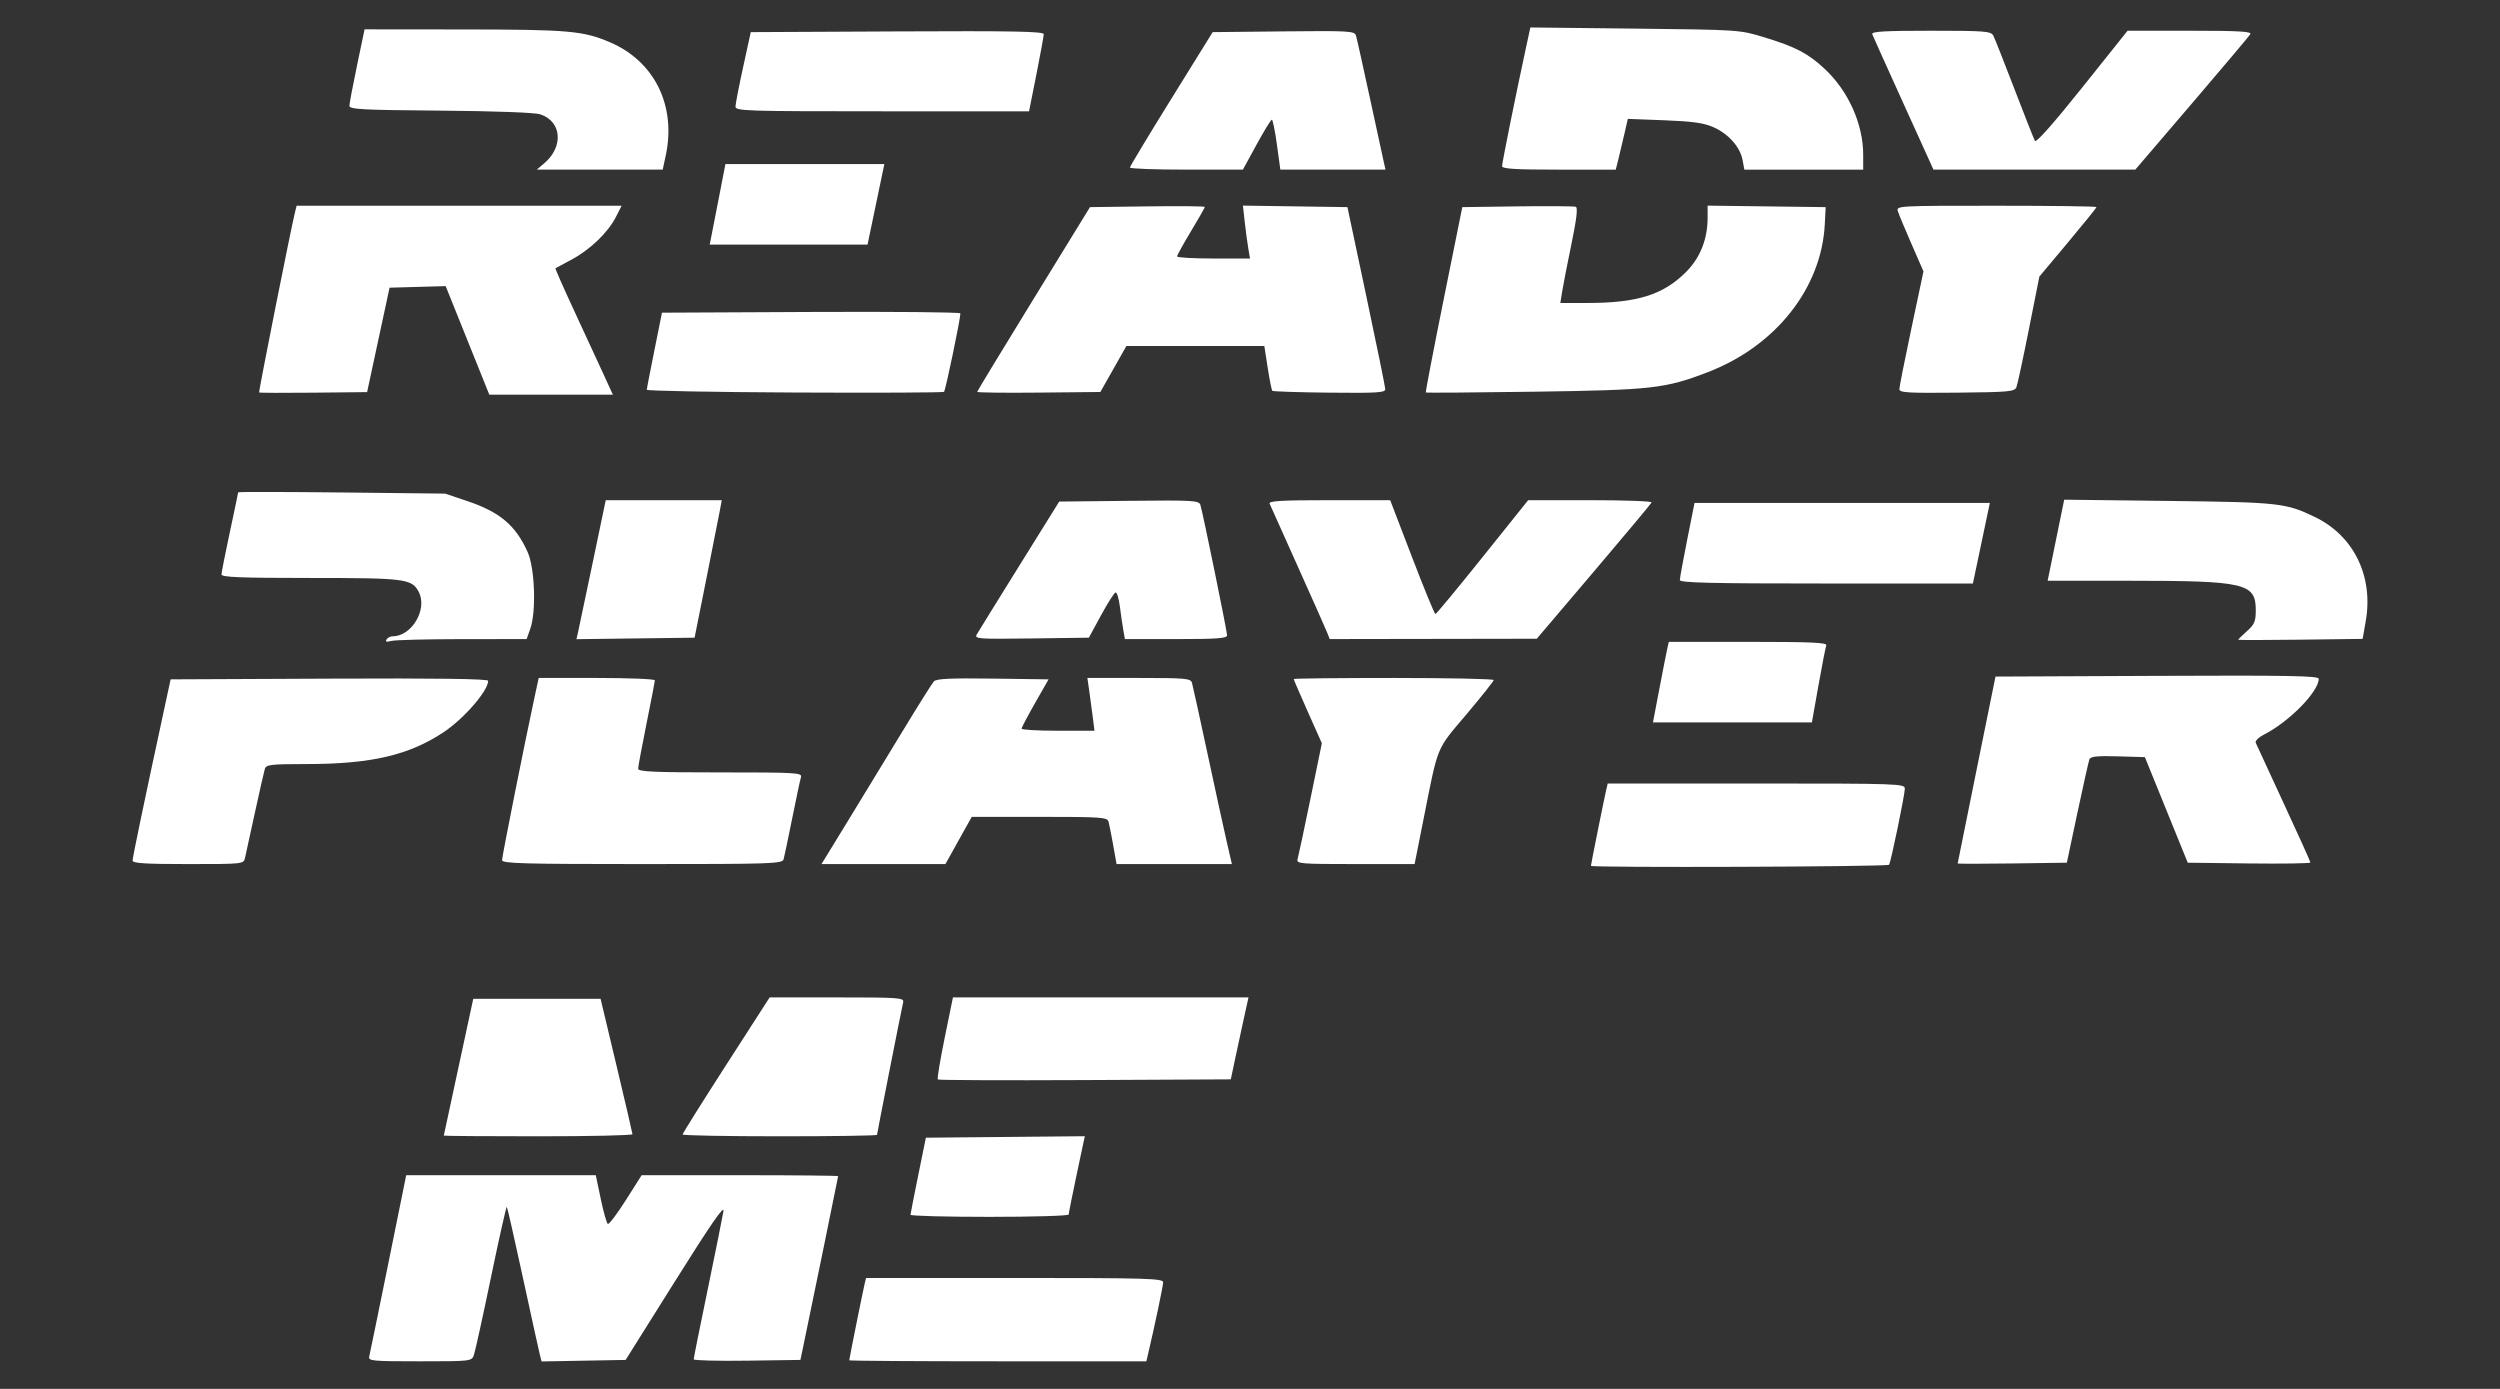 <svg xmlns="http://www.w3.org/2000/svg" fill="#fff" viewBox="0 0 900 500"><rect x="0" y="0" width="900" height="500" fill="#333333" stroke="none"/><path d="m132.93 488.32c0.237-0.963 3.327-16.037 6.867-33.499l6.436-31.749 68.245-2e-3 1.793 8.543c0.986 4.699 2.132 8.753 2.546 9.009 0.414 0.256 3.324-3.588 6.465-8.543l5.711-9.009h35.37c19.454 0 35.37 0.156 35.37 0.347 0 0.308-10.601 52.014-12.743 62.153l-0.845 4-19.206 0.272c-10.563 0.149-19.205-0.076-19.205-0.5 6.1e-4 -0.424 2.283-11.796 5.071-25.272s5.323-26.075 5.632-28c0.409-2.546-4.31 4.264-17.321 25l-17.883 28.5-30.27 0.551-0.677-2.697c-0.372-1.483-3.108-13.928-6.079-27.656s-5.562-25.119-5.757-25.314c-0.195-0.195-2.758 11.226-5.696 25.381s-5.708 26.748-6.157 27.986c-0.805 2.224-1.032 2.25-19.456 2.25-17.251 0-18.609-0.131-18.21-1.75zm172.8 1.387c0-0.487 4.838-24.544 5.508-27.388l0.53-2.25h53.481c47.779 0 53.481 0.166 53.481 1.56 0 1.267-2.962 15.348-5.51 26.19l-0.529 2.25h-53.481c-29.415 0-53.481-0.163-53.481-0.362zm22.047-52.388c0.026-0.412 1.283-6.825 2.794-14.25l2.747-13.5 57.209-0.53-2.898 13.673c-1.594 7.52-2.898 14.052-2.898 14.515 0 0.463-12.825 0.842-28.5 0.842s-28.479-0.338-28.453-0.75zm-168.01-28.5c0.021-0.138 2.416-11.275 5.323-24.75l5.285-24.5h45.834l5.724 24c3.148 13.2 5.74 24.338 5.76 24.75 0.02 0.412-15.264 0.75-33.964 0.75s-33.983-0.113-33.963-0.25zm85.963-0.406c0-0.361 7.052-11.611 15.671-25l15.671-24.344h24.235c22.566 0 24.208 0.12 23.836 1.75-0.755 3.313-9.414 47.216-9.414 47.733 0 0.284-15.75 0.517-35 0.517s-35-0.295-35-0.656zm91.873-19.805c-0.263-0.263 0.857-7.017 2.489-15.009l2.967-14.531h106.4l-1.817 8.25c-0.999 4.537-2.432 11.175-3.183 14.75l-1.366 6.5-52.506 0.259c-28.878 0.142-52.721 0.044-52.984-0.219zm235.13-76.902c0-0.487 4.838-24.544 5.508-27.388l0.53-2.25h53.481c51.654 0 53.481 0.064 53.481 1.878 0 2.174-4.98 26.253-5.661 27.372-0.443 0.728-107.34 1.114-107.34 0.388zm-525-1.887c-5.8e-4 -1.141 3.981-20.244 10.994-52.75l2.697-12.5 57.155-0.258c39.186-0.177 57.155 0.07 57.155 0.785 0 3.583-8.692 13.615-16.015 18.483-12.461 8.284-26.106 11.471-49.168 11.482-13.11 7e-3 -14.74 0.195-15.215 1.758-0.293 0.963-1.901 8.05-3.574 15.75-1.673 7.7-3.272 15.012-3.554 16.25-0.511 2.241-0.592 2.25-20.494 2.25-15.318 0-19.981-0.292-19.982-1.25zm133-0.159c0-1.337 8.281-42.875 11.631-58.341l1.57-7.25h20.9c11.495 0 20.9 0.38 20.9 0.844s-1.35 7.509-3 15.656-3 15.417-3 16.156c0 1.095 5.477 1.344 29.567 1.344 27.695 0 29.534 0.111 29.037 1.75-0.292 0.963-1.702 7.6-3.134 14.75s-2.829 13.788-3.104 14.75c-0.468 1.637-3.76 1.75-50.933 1.75-42.71 0-50.433-0.216-50.433-1.409zm124.65-14.341c5.305-8.662 14.147-23.175 19.65-32.25 5.503-9.075 10.525-17.072 11.16-17.771 0.877-0.966 5.976-1.206 21.223-1l20.069 0.271-4.847 8.5c-2.666 4.675-4.86 8.838-4.876 9.25-0.016 0.412 5.884 0.75 13.111 0.75h13.139l-0.593-4.75c-0.326-2.612-0.9-6.888-1.275-9.5l-0.682-4.75h18.569c16.822 0 18.617 0.165 19.082 1.75 0.282 0.963 2.824 12.55 5.649 25.75 2.825 13.2 5.942 27.488 6.927 31.75l1.791 7.75h-41.519l-1.202-6.75c-0.661-3.712-1.417-7.537-1.681-8.5-0.44-1.606-2.49-1.75-24.867-1.75h-24.388l-9.466 17h-44.617zm161.74 14c0.288-0.963 2.373-10.75 4.633-21.75l4.109-20-5.066-11.361c-2.786-6.248-5.066-11.536-5.066-11.75s16.2-0.389 36-0.389 35.996 0.338 35.992 0.75c0 0.412-4.441 5.997-9.859 12.411-10.967 12.983-10.025 10.696-15.277 37.089l-3.333 16.75h-21.328c-19.846 0-21.292-0.122-20.805-1.75zm237.64 1.521c0.013-0.149 3.081-15.346 6.817-33.771l6.793-33.5 58.183-0.258c47.483-0.211 58.183-0.017 58.183 1.054 0 4.655-10.718 15.548-19.831 20.155-1.832 0.926-3.115 2.216-2.851 2.866 0.264 0.65 4.8 10.48 10.081 21.843 5.281 11.363 9.601 20.934 9.601 21.269s-9.935 0.488-22.078 0.34l-22.078-0.269-15.424-38-9.727-0.286c-7.434-0.219-9.849 0.031-10.244 1.06-0.284 0.74-2.229 9.419-4.323 19.286l-3.806 17.94-19.66 0.271c-10.813 0.149-19.649 0.149-19.636 0zm-107.36-63.021c1.286-6.737 2.572-13.262 2.857-14.5l0.518-2.25h28.588c22.795 0 28.489 0.259 28.098 1.278-0.27 0.703-1.546 7.228-2.836 14.5l-2.346 13.222h-57.218zm-458.26-17.592c0.393-0.637 1.386-1.157 2.206-1.157 6.942 0 12.684-9.847 9.362-16.055-2.485-4.644-4.852-4.945-38.921-4.945-25.152 0-32.05-0.272-32.05-1.263 0-0.695 1.35-7.551 3-15.237s3-14.134 3-14.329 16.762-0.172 37.25 0.052l37.25 0.408 8 2.693c11.749 3.955 17.394 8.731 21.724 18.379 2.586 5.76 3.124 21.402 0.949 27.547l-1.328 3.75-23.172 0.014c-12.745 8e-3 -24.255 0.303-25.579 0.658-1.687 0.451-2.193 0.298-1.691-0.514zm666.6 0.078c5e-4 -0.145 1.426-1.537 3.168-3.094 2.707-2.419 3.167-3.513 3.167-7.542 0-9.709-3.759-10.587-45.38-10.595l-29.546-6e-3 5.958-29.18 37.567 0.448c39.946 0.476 42.232 0.729 52.768 5.829 13.932 6.744 21.03 21.303 18.228 37.389l-1.122 6.442-22.404 0.286c-12.322 0.157-22.404 0.167-22.404 0.022zm-597.7-2.466c0.288-1.249 2.661-12.508 5.272-25.02l4.748-22.75h41.773l-0.694 3.75c-0.382 2.062-2.582 13.2-4.891 24.75l-4.197 21-42.536 0.54zm143.63 0.5c0.561-0.974 7.46-12.12 15.332-24.77l14.312-23 25.141-0.267c23.297-0.247 25.181-0.137 25.69 1.5 0.893 2.874 9.597 45.413 9.597 46.902 0 1.104-3.515 1.365-18.389 1.365h-18.389l-0.576-3.25c-0.317-1.788-0.877-5.63-1.245-8.539s-1.075-5.154-1.57-4.988c-0.496 0.165-2.855 3.895-5.244 8.289l-4.342 7.988-20.669 0.27c-19.534 0.256-20.613 0.173-19.649-1.5zm126.14-0.52c-0.485-1.238-5.232-11.925-10.55-23.75-5.318-11.825-9.908-22.062-10.201-22.75-0.416-0.978 4.244-1.25 21.436-1.25h21.969l7.862 20.5c4.324 11.275 8.111 20.5 8.417 20.5s7.944-9.225 16.974-20.5l16.419-20.5h22.386c12.312 0 22.236 0.366 22.053 0.812-0.183 0.447-9.558 11.669-20.833 24.939l-20.5 24.126-74.55 0.123zm126.93-19c-5e-4 -0.688 1.189-7.213 2.642-14.5l2.643-13.25h106.31l-6.095 28.993-52.75 4e-3c-41.535 3e-3 -52.75-0.262-52.751-1.246zm-511.45-67.535c-0.25-0.25 11.463-59.116 12.927-64.965l0.563-2.25h117l-2.089 4.095c-2.844 5.575-9.347 11.813-15.959 15.308-3.021 1.597-5.617 2.996-5.769 3.11-0.152 0.114 2.942 7.132 6.875 15.597 3.933 8.464 8.645 18.652 10.47 22.64l3.318 7.25h-44.484l-15.703-39.067-20.199 0.567-8.081 37.589-19.293 0.205c-10.611 0.113-19.421 0.077-19.578-0.08zm192.7 0.026c-29.288-0.142-53.218-0.592-53.179-1 0.039-0.408 1.291-6.816 2.783-14.241l2.712-13.5 53.717-0.259c29.544-0.142 53.717 0.083 53.718 0.5 2e-3 2.072-5.37 27.826-5.894 28.259-0.334 0.275-24.569 0.384-53.856 0.241zm65.794-0.241c0.025-0.275 9.171-15.35 20.327-33.5l20.282-33 20.674-0.27c11.371-0.149 20.674-0.063 20.674 0.19 0 0.253-2.249 4.2-4.998 8.77-2.749 4.571-4.999 8.648-5 9.06s5.907 0.75 13.129 0.75h13.131l-0.641-3.75c-0.352-2.062-0.926-6.348-1.276-9.523l-0.635-5.773 37.62 0.545 6.785 32c3.732 17.6 6.808 32.675 6.835 33.5 0.043 1.292-2.742 1.471-20.074 1.293-11.068-0.114-20.33-0.413-20.581-0.664-0.252-0.251-1.002-3.983-1.669-8.293l-1.212-7.836h-49.664l-4.681 8.274-4.681 8.274-22.195 0.225c-12.207 0.124-22.175 4.8e-4 -22.15-0.275zm161.51 0.223c-0.151-0.152 2.741-15.227 6.426-33.5l6.701-33.223 19.881-0.272c10.934-0.15 20.379-0.081 20.989 0.153 0.764 0.293 0.281 4.416-1.558 13.298-1.466 7.08-2.97 14.773-3.341 17.097l-0.675 4.224h9.828c17.836 0 27.178-2.93 35.37-11.095 5.128-5.111 7.825-11.869 7.825-19.606v-4.338l42.5 0.54-0.319 6.175c-1.187 22.973-17.654 43.815-42.037 53.205-15.404 5.932-20.059 6.458-62.48 7.065-21.359 0.305-38.959 0.431-39.11 0.279zm170.47-1.223c0.015-0.825 1.976-10.695 4.356-21.934l4.329-20.434-4.278-9.782c-2.353-5.38-4.569-10.697-4.924-11.816-0.641-2.02-0.394-2.034 35.422-2.034 19.837 0 36.067 0.212 36.067 0.472s-4.629 5.997-10.286 12.75l-10.286 12.278-3.773 19c-2.075 10.45-4.088 19.806-4.472 20.792-0.637 1.633-2.54 1.81-21.441 2-17.874 0.179-20.738 6.8e-4 -20.714-1.292zm-427.73-54.75c0.3-1.512 1.574-8.037 2.831-14.5l2.285-11.75h57.213l-6.056 29h-56.819zm-60.14-26.505c7.086-5.99 6.359-15.109-1.409-17.657-1.956-0.642-16.267-1.169-35.99-1.327-28.339-0.226-32.739-0.463-32.712-1.761 0.017-0.825 1.252-7.35 2.744-14.5l2.712-13 36 0.035c37.55 0.037 42.74 0.495 52.377 4.626 16.046 6.878 23.889 22.842 20.04 40.789l-1.083 5.049-45.334-0.01zm210.87 1.505c0.011-0.412 6.72-11.55 14.908-24.75l14.887-24 25.519-0.267c23.657-0.247 25.559-0.138 26.067 1.5 0.301 0.972 2.585 11.217 5.075 22.767 2.49 11.55 4.76 22.012 5.044 23.25l0.517 2.25h-37.862l-1.23-9c-0.676-4.95-1.504-8.989-1.838-8.976-0.334 0.013-2.815 4.063-5.511 9l-4.903 8.976h-20.347c-11.191 0-20.337-0.338-20.326-0.75zm133.98-0.528c0-1.186 4.939-25.656 8.591-42.563l1.586-7.341 37.662 0.417c37.467 0.414 37.707 0.43 46.484 3.107 11.411 3.48 15.852 5.805 21.904 11.466 8.43 7.885 13.774 19.828 13.774 30.781v5.411h-42.777l-0.651-3.471c-0.882-4.699-5.072-9.421-10.486-11.816-3.453-1.527-7.503-2.097-17.65-2.485l-13.17-0.503-1.227 5.387c-0.675 2.963-1.652 7.074-2.171 9.137l-0.944 3.75h-20.462c-15.938 0-20.461-0.282-20.461-1.278zm144.52-22.472c-5.928-13.062-10.994-24.312-11.257-25-0.375-0.976 4.245-1.25 21.092-1.25 19.53 0 21.658 0.166 22.485 1.75 0.502 0.963 3.926 9.612 7.609 19.221s7.004 18.022 7.382 18.697c0.428 0.765 6.827-6.463 17.014-19.221l16.328-20.447h22.471c17.713 0 22.311 0.265 21.715 1.25-0.416 0.688-9.9 11.938-21.076 25l-20.32 23.75h-72.665zm-420.49 1c0.02-0.963 1.266-7.375 2.768-14.25l2.731-12.5 52.732-0.259c41.853-0.205 52.732 8.7e-4 52.733 1 4.1e-4 0.692-1.189 7.221-2.642 14.509l-2.643 13.25h-52.858c-49.688 0-52.856-0.105-52.821-1.75z"></path></svg>